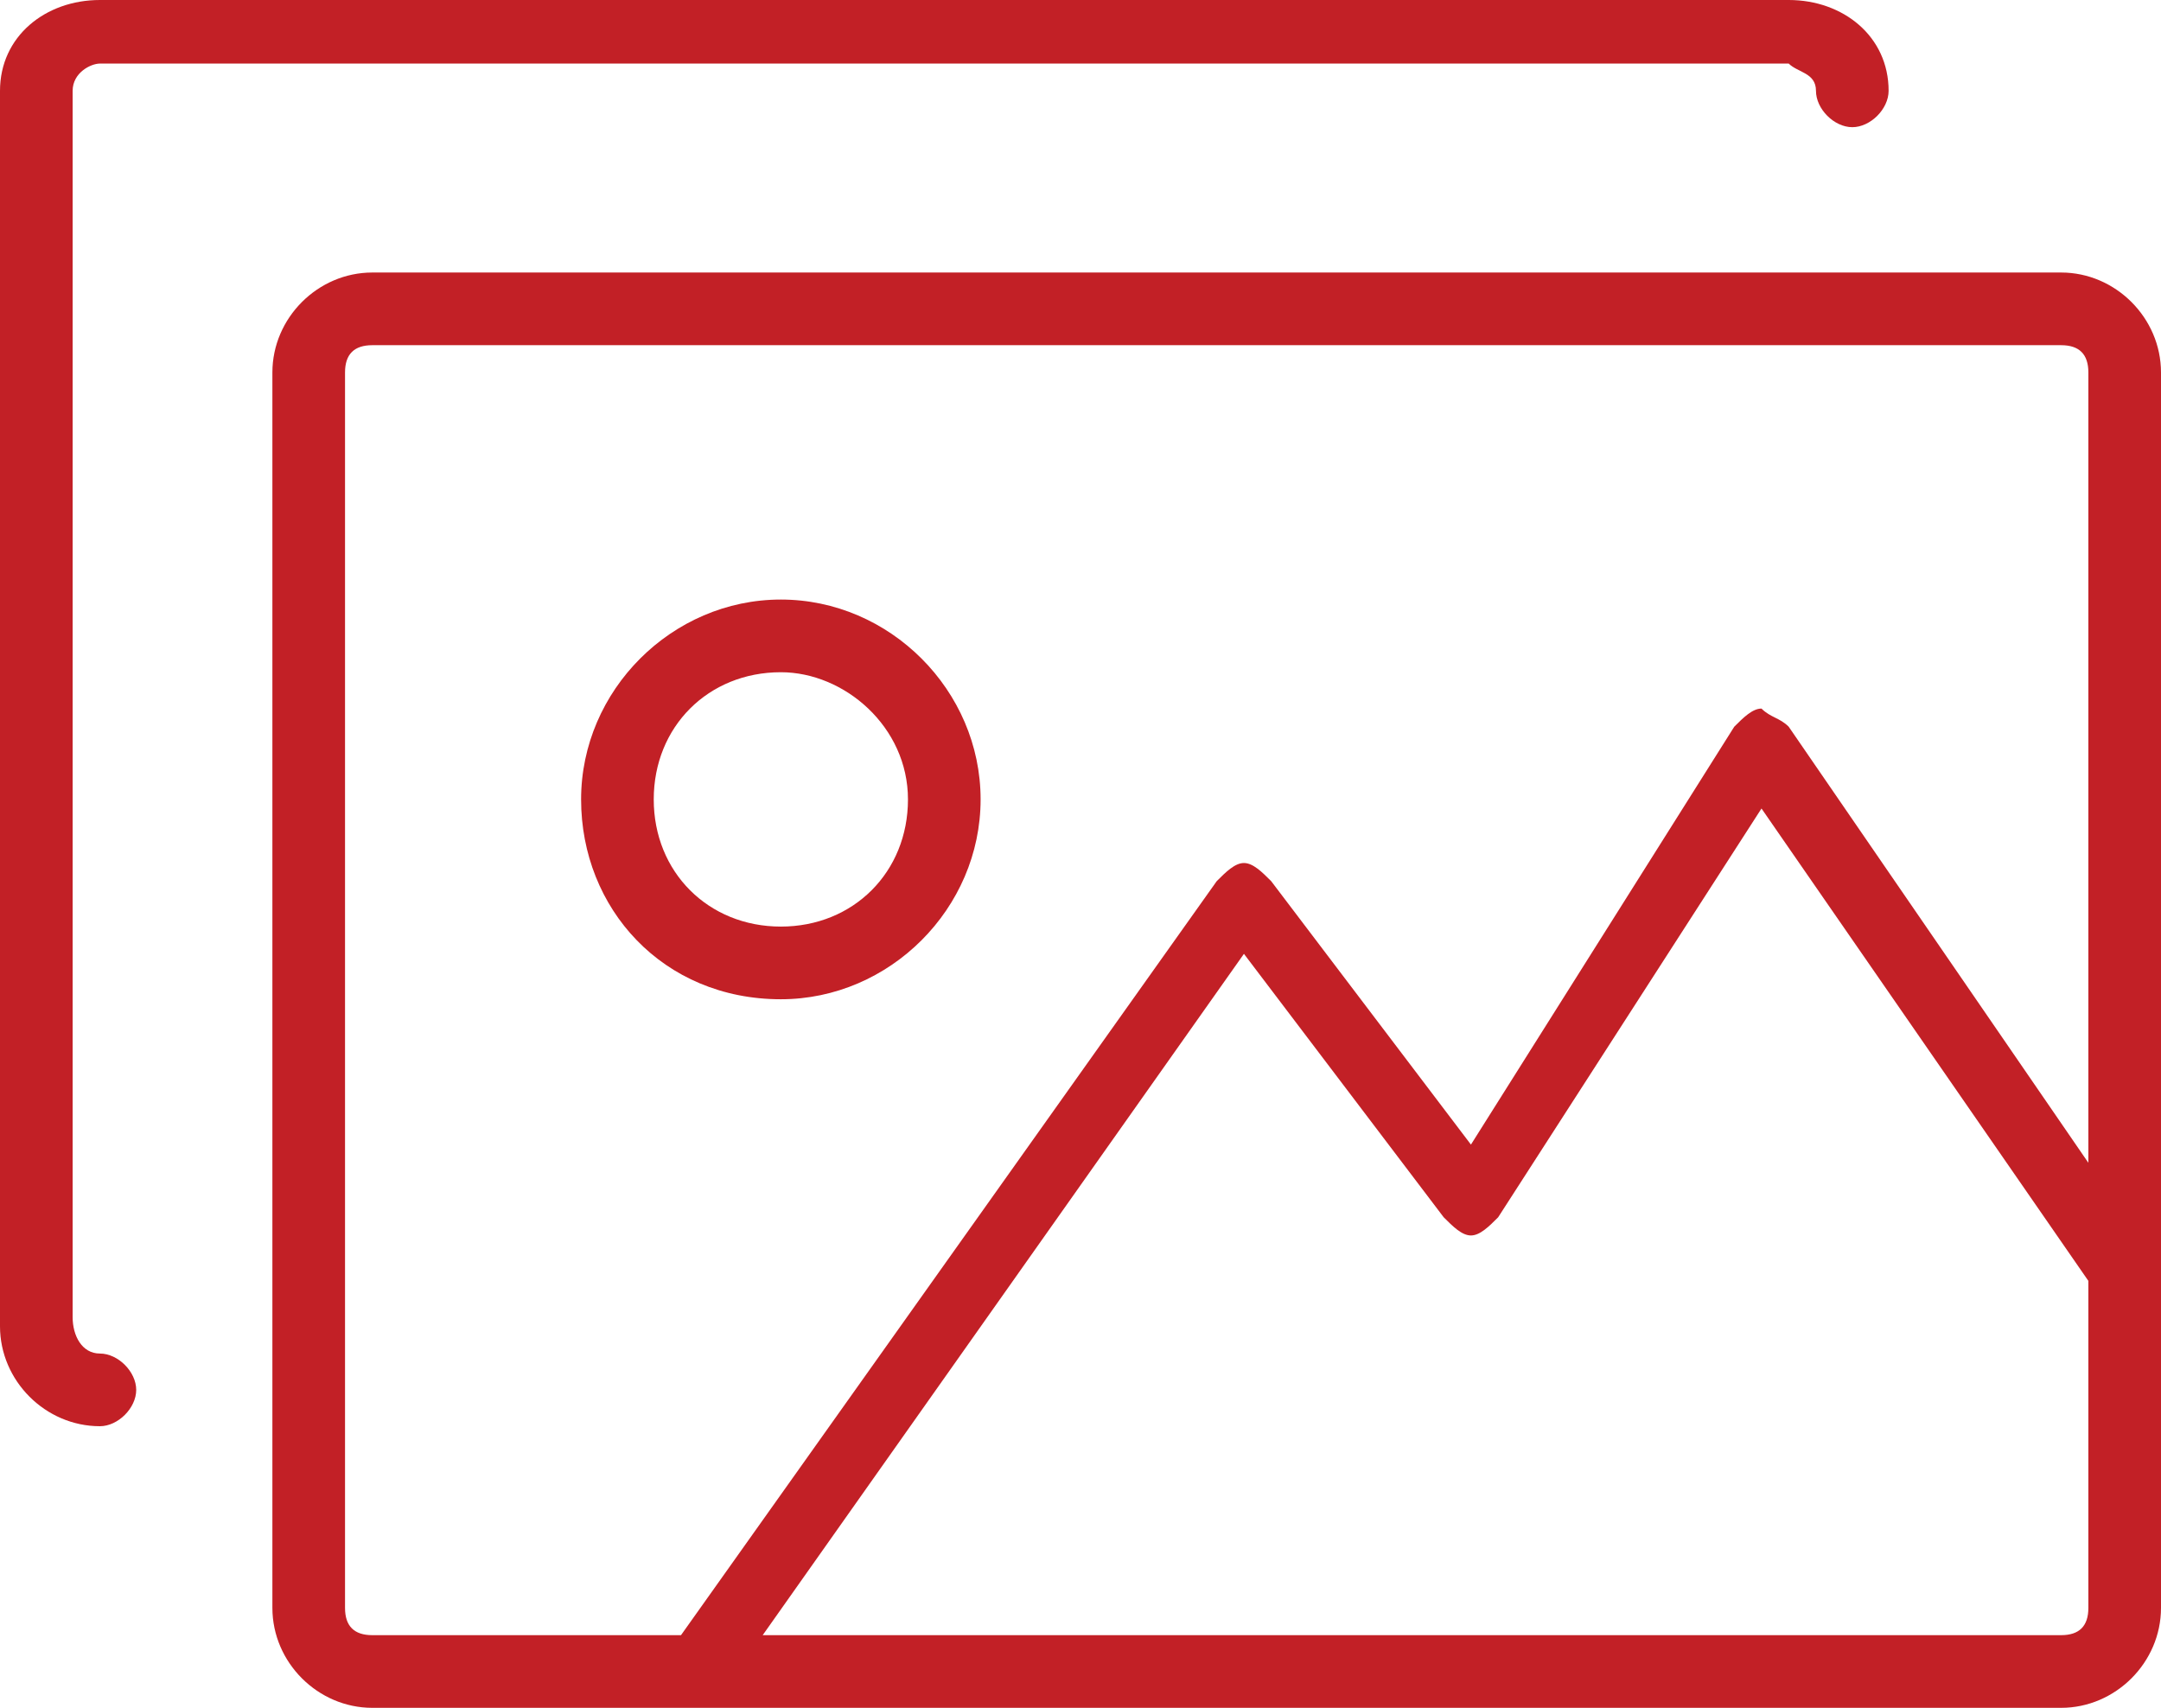 <svg fill="none" viewBox="0 0 62 49" height="49" width="62" xmlns="http://www.w3.org/2000/svg">
  <g clip-path="url(#clip0_2_1942)" id="Frame">
    <g id="Group">
      <path fill="#C22026" d="M2.866 38.835C2.345 38.835 2.084 38.314 2.084 37.793V2.606C2.084 2.085 2.605 1.824 2.866 1.824H51.319C51.58 2.085 52.101 2.085 52.101 2.606C52.101 3.128 52.622 3.649 53.143 3.649C53.664 3.649 54.185 3.128 54.185 2.606C54.185 1.043 52.882 0 51.319 0H2.866C1.303 0 0 1.043 0 2.606V38.053C0 39.617 1.303 40.92 2.866 40.92C3.387 40.92 3.908 40.399 3.908 39.878C3.908 39.356 3.387 38.835 2.866 38.835Z" id="Vector"></path>
      <path fill="#C22026" d="M59.135 7.819H10.681C9.118 7.819 7.815 9.122 7.815 10.686V46.133C7.815 47.697 9.118 49 10.681 49H59.135C60.697 49 62 47.697 62 46.133V10.686C62 9.122 60.697 7.819 59.135 7.819ZM9.899 46.133V10.686C9.899 10.165 10.16 9.904 10.681 9.904H59.135C59.656 9.904 59.916 10.165 59.916 10.686V33.362L51.319 20.851C51.059 20.59 50.798 20.59 50.538 20.33C50.277 20.33 50.017 20.59 49.756 20.851L42.202 32.84L36.471 25.282C36.21 25.021 35.95 24.761 35.689 24.761C35.429 24.761 35.168 25.021 34.908 25.282L19.538 46.915H10.681C10.16 46.915 9.899 46.654 9.899 46.133ZM59.135 46.915H21.882L35.689 27.367L41.42 34.925C41.681 35.186 41.941 35.447 42.202 35.447C42.462 35.447 42.723 35.186 42.983 34.925L50.538 23.197L59.916 36.75V46.133C59.916 46.654 59.656 46.915 59.135 46.915Z" id="Vector_2"></path>
      <path fill="#C22026" d="M22.403 28.67C25.529 28.67 28.134 26.064 28.134 22.936C28.134 19.808 25.529 17.202 22.403 17.202C19.277 17.202 16.672 19.808 16.672 22.936C16.672 26.064 19.017 28.67 22.403 28.67ZM22.403 19.287C24.227 19.287 26.05 20.851 26.05 22.936C26.05 25.021 24.487 26.585 22.403 26.585C20.319 26.585 18.756 25.021 18.756 22.936C18.756 20.851 20.319 19.287 22.403 19.287Z" id="Vector_3"></path>
    </g>
  </g>
  <defs>
    <clipPath id="clip0_2_1942">
      <rect fill="white" height="49" width="62"></rect>
    </clipPath>
  </defs>
</svg>
